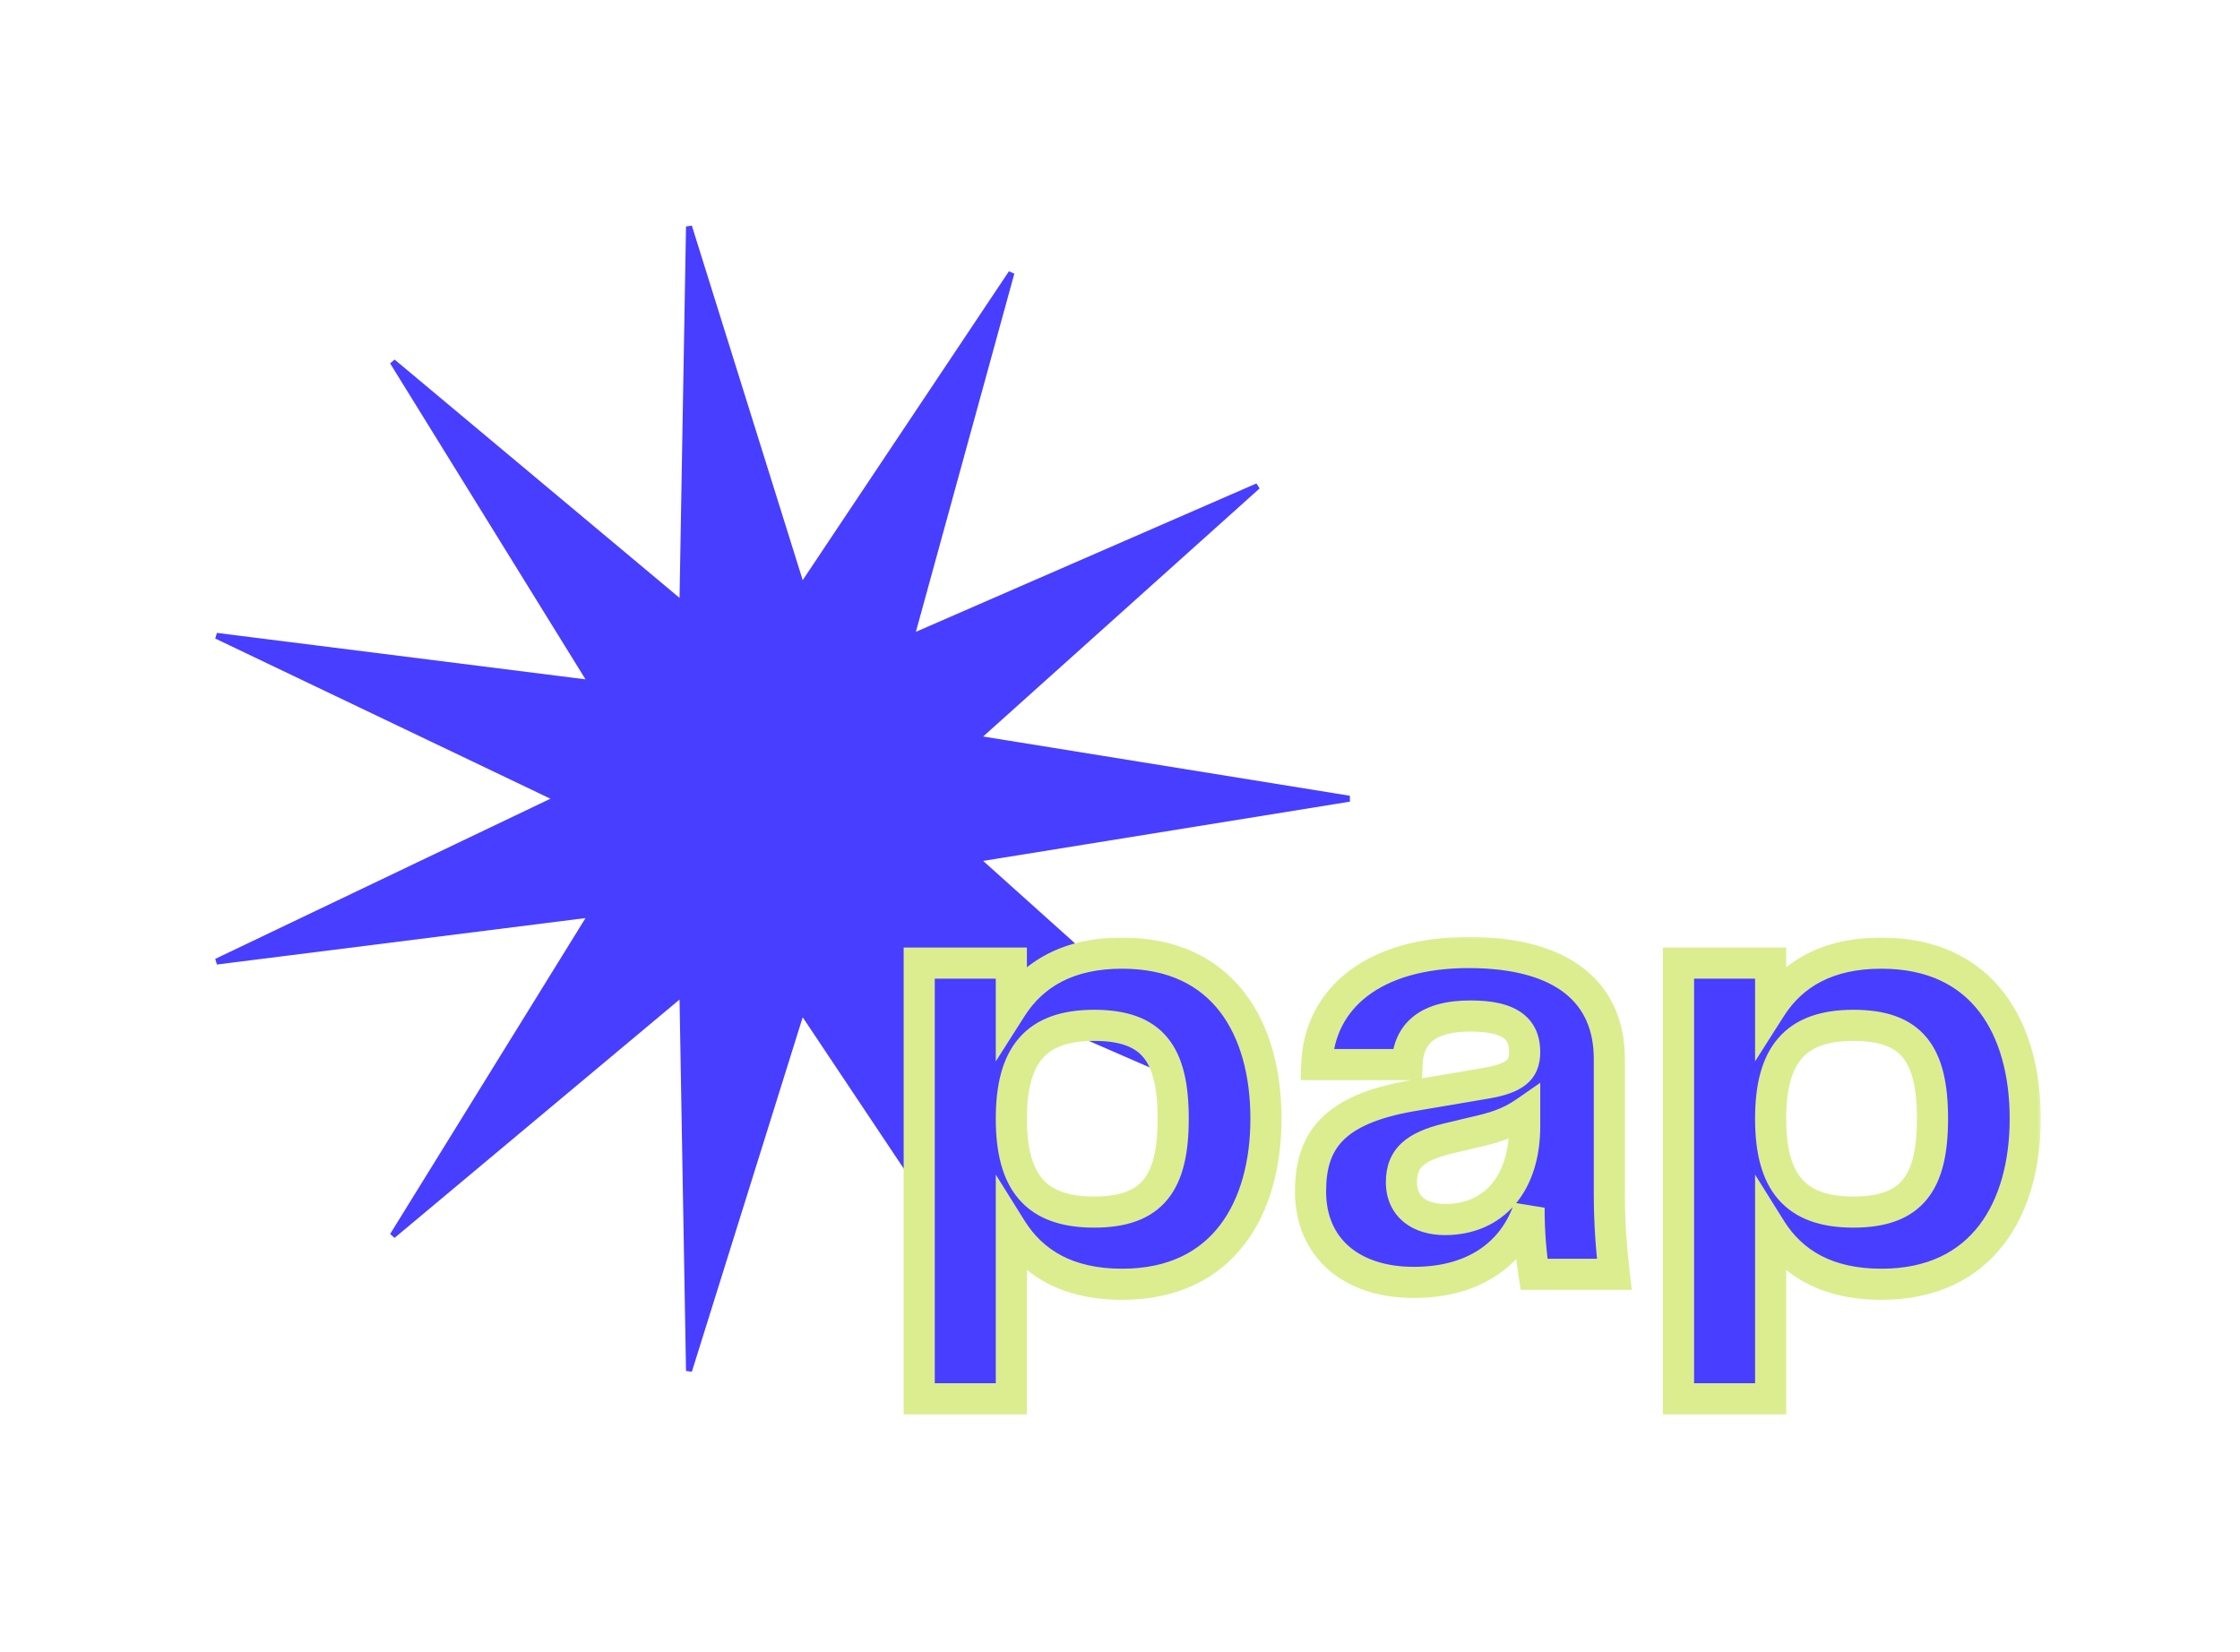 <svg width="244" height="180" viewBox="0 0 244 180" fill="none" xmlns="http://www.w3.org/2000/svg">
<path d="M107.043 93.47L106.371 93.579L106.877 94.033L136.993 121.061L99.896 104.895L99.273 104.624L99.453 105.28L110.175 144.299L87.707 110.644L87.33 110.078L87.127 110.727L75.051 149.349L74.346 108.889L74.334 108.209L73.812 108.646L42.773 134.608L64.054 100.19L64.412 99.611L63.737 99.697L23.588 104.756L60.099 87.307L60.712 87.014L60.099 86.721L23.588 69.271L63.737 74.331L64.412 74.416L64.054 73.838L42.773 39.419L73.812 65.382L74.334 65.818L74.346 65.138L75.051 24.678L87.127 63.301L87.33 63.95L87.707 63.384L110.175 29.729L99.453 68.748L99.273 69.404L99.896 69.132L136.993 52.966L106.877 79.995L106.371 80.449L107.043 80.558L146.99 87.014L107.043 93.47Z" fill="#483EFF" stroke="#483EFF" stroke-width="0.65"/>
<mask id="path-2-outside-1_500_672" maskUnits="userSpaceOnUse" x="97.438" y="101.828" width="125" height="53" fill="black">
<rect fill="white" x="97.438" y="101.828" width="125" height="53"/>
<path d="M122.235 103.839C133.355 103.839 137.899 112.111 137.899 121.876C137.899 131.505 133.355 139.913 122.235 139.913C116.403 139.913 112.538 137.675 110.165 133.878V152.39H100.129V104.924H110.165V109.806C112.538 106.076 116.403 103.839 122.235 103.839ZM119.183 132.047C125.557 132.047 127.795 128.86 127.795 121.876C127.795 114.824 125.557 111.704 119.183 111.704C112.809 111.704 110.165 114.959 110.165 121.876C110.165 128.792 112.809 132.047 119.183 132.047ZM154.012 139.71C147.163 139.71 142.755 135.912 142.755 129.809C142.755 124.385 145.129 120.859 153.876 119.367L161.878 118.011C164.997 117.468 166.082 116.587 166.082 114.62C166.082 112.247 164.726 110.687 160.182 110.687C155.571 110.687 153.402 112.518 153.266 115.976H143.434C143.705 108.721 149.672 103.771 159.979 103.771C170.286 103.771 175.304 108.178 175.304 115.366V130.013C175.304 133.2 175.507 135.912 175.846 138.828H167.099C166.76 136.59 166.556 134.353 166.556 131.572C164.997 136.251 160.928 139.71 154.012 139.71ZM157.402 132.861C162.691 132.861 166.082 128.996 166.082 122.69V121.198C164.319 122.418 162.624 122.893 160.521 123.368L157.673 124.046C154.08 124.927 152.656 126.216 152.656 128.792C152.656 131.505 154.69 132.861 157.402 132.861ZM204.943 103.839C216.064 103.839 220.607 112.111 220.607 121.876C220.607 131.505 216.064 139.913 204.943 139.913C199.112 139.913 195.247 137.675 192.873 133.878V152.39H182.838V104.924H192.873V109.806C195.247 106.076 199.112 103.839 204.943 103.839ZM201.892 132.047C208.266 132.047 210.504 128.86 210.504 121.876C210.504 114.824 208.266 111.704 201.892 111.704C195.518 111.704 192.873 114.959 192.873 121.876C192.873 128.792 195.518 132.047 201.892 132.047Z"/>
</mask>
<path d="M122.235 103.839C133.355 103.839 137.899 112.111 137.899 121.876C137.899 131.505 133.355 139.913 122.235 139.913C116.403 139.913 112.538 137.675 110.165 133.878V152.39H100.129V104.924H110.165V109.806C112.538 106.076 116.403 103.839 122.235 103.839ZM119.183 132.047C125.557 132.047 127.795 128.86 127.795 121.876C127.795 114.824 125.557 111.704 119.183 111.704C112.809 111.704 110.165 114.959 110.165 121.876C110.165 128.792 112.809 132.047 119.183 132.047ZM154.012 139.71C147.163 139.71 142.755 135.912 142.755 129.809C142.755 124.385 145.129 120.859 153.876 119.367L161.878 118.011C164.997 117.468 166.082 116.587 166.082 114.62C166.082 112.247 164.726 110.687 160.182 110.687C155.571 110.687 153.402 112.518 153.266 115.976H143.434C143.705 108.721 149.672 103.771 159.979 103.771C170.286 103.771 175.304 108.178 175.304 115.366V130.013C175.304 133.2 175.507 135.912 175.846 138.828H167.099C166.76 136.59 166.556 134.353 166.556 131.572C164.997 136.251 160.928 139.71 154.012 139.71ZM157.402 132.861C162.691 132.861 166.082 128.996 166.082 122.69V121.198C164.319 122.418 162.624 122.893 160.521 123.368L157.673 124.046C154.08 124.927 152.656 126.216 152.656 128.792C152.656 131.505 154.69 132.861 157.402 132.861ZM204.943 103.839C216.064 103.839 220.607 112.111 220.607 121.876C220.607 131.505 216.064 139.913 204.943 139.913C199.112 139.913 195.247 137.675 192.873 133.878V152.39H182.838V104.924H192.873V109.806C195.247 106.076 199.112 103.839 204.943 103.839ZM201.892 132.047C208.266 132.047 210.504 128.86 210.504 121.876C210.504 114.824 208.266 111.704 201.892 111.704C195.518 111.704 192.873 114.959 192.873 121.876C192.873 128.792 195.518 132.047 201.892 132.047Z" fill="#483EFF"/>
<path d="M110.165 133.878L111.602 132.98L108.469 127.967V133.878H110.165ZM110.165 152.39V154.085H111.86V152.39H110.165ZM100.129 152.39H98.434V154.085H100.129V152.39ZM100.129 104.924V103.228H98.434V104.924H100.129ZM110.165 104.924H111.86V103.228H110.165V104.924ZM110.165 109.806H108.469V115.627L111.595 110.716L110.165 109.806ZM122.235 105.534C127.324 105.534 130.72 107.399 132.892 110.228C135.117 113.125 136.203 117.224 136.203 121.876H139.594C139.594 116.763 138.409 111.844 135.581 108.163C132.702 104.414 128.267 102.143 122.235 102.143V105.534ZM136.203 121.876C136.203 126.455 135.119 130.559 132.89 133.476C130.712 136.326 127.314 138.218 122.235 138.218V141.608C128.276 141.608 132.71 139.296 135.584 135.534C138.407 131.84 139.594 126.925 139.594 121.876H136.203ZM122.235 138.218C116.915 138.218 113.629 136.223 111.602 132.98L108.727 134.776C111.447 139.128 115.891 141.608 122.235 141.608V138.218ZM108.469 133.878V152.39H111.86V133.878H108.469ZM110.165 150.695H100.129V154.085H110.165V150.695ZM101.824 152.39V104.924H98.434V152.39H101.824ZM100.129 106.619H110.165V103.228H100.129V106.619ZM108.469 104.924V109.806H111.86V104.924H108.469ZM111.595 110.716C113.621 107.532 116.913 105.534 122.235 105.534V102.143C115.894 102.143 111.455 104.621 108.734 108.896L111.595 110.716ZM119.183 133.742C122.632 133.742 125.388 132.875 127.195 130.649C128.931 128.512 129.49 125.471 129.49 121.876H126.1C126.1 125.264 125.54 127.309 124.564 128.512C123.659 129.626 122.109 130.352 119.183 130.352V133.742ZM129.49 121.876C129.49 118.25 128.932 115.205 127.193 113.074C125.381 110.854 122.621 110.009 119.183 110.009V113.4C122.119 113.4 123.666 114.115 124.566 115.218C125.539 116.409 126.1 118.449 126.1 121.876H129.49ZM119.183 110.009C115.725 110.009 112.904 110.897 111.004 113.085C109.151 115.218 108.469 118.258 108.469 121.876H111.86C111.86 118.577 112.501 116.531 113.564 115.308C114.579 114.139 116.268 113.4 119.183 113.4V110.009ZM108.469 121.876C108.469 125.493 109.151 128.533 111.004 130.667C112.904 132.854 115.725 133.742 119.183 133.742V130.352C116.268 130.352 114.579 129.612 113.564 128.443C112.501 127.22 111.86 125.175 111.86 121.876H108.469ZM153.876 119.367L153.593 117.695L153.591 117.696L153.876 119.367ZM161.878 118.011L162.161 119.682L162.168 119.681L161.878 118.011ZM153.266 115.976V117.672H154.896L154.96 116.043L153.266 115.976ZM143.434 115.976L141.74 115.913L141.674 117.672H143.434V115.976ZM175.846 138.828V140.523H177.75L177.53 138.632L175.846 138.828ZM167.099 138.828L165.423 139.082L165.641 140.523H167.099V138.828ZM166.556 131.572H168.252L164.948 131.036L166.556 131.572ZM166.082 121.198H167.777V117.962L165.117 119.804L166.082 121.198ZM160.521 123.368L160.148 121.714L160.138 121.716L160.129 121.718L160.521 123.368ZM157.673 124.046L157.281 122.397L157.27 122.399L157.673 124.046ZM154.012 138.014C150.89 138.014 148.508 137.15 146.931 135.772C145.38 134.416 144.451 132.426 144.451 129.809H141.06C141.06 133.296 142.334 136.256 144.699 138.324C147.039 140.37 150.285 141.405 154.012 141.405V138.014ZM144.451 129.809C144.451 127.343 144.986 125.605 146.255 124.291C147.575 122.924 149.935 121.759 154.161 121.038L153.591 117.696C149.07 118.467 145.869 119.81 143.816 121.935C141.712 124.114 141.06 126.851 141.06 129.809H144.451ZM154.159 121.038L162.161 119.682L161.594 116.339L153.593 117.695L154.159 121.038ZM162.168 119.681C163.774 119.401 165.196 118.991 166.215 118.168C167.379 117.228 167.777 115.964 167.777 114.62H164.387C164.387 115.243 164.242 115.403 164.084 115.531C163.78 115.776 163.1 116.077 161.587 116.341L162.168 119.681ZM167.777 114.62C167.777 113.091 167.32 111.518 165.859 110.412C164.511 109.392 162.583 108.992 160.182 108.992V112.383C162.325 112.383 163.347 112.763 163.813 113.115C164.166 113.383 164.387 113.776 164.387 114.62H167.777ZM160.182 108.992C157.693 108.992 155.559 109.48 154 110.701C152.377 111.973 151.654 113.819 151.572 115.91L154.96 116.043C155.013 114.675 155.443 113.877 156.091 113.369C156.805 112.81 158.06 112.383 160.182 112.383V108.992ZM153.266 114.281H143.434V117.672H153.266V114.281ZM145.128 116.04C145.245 112.903 146.571 110.329 148.97 108.501C151.407 106.644 155.079 105.466 159.979 105.466V102.076C154.572 102.076 150.106 103.373 146.915 105.804C143.686 108.265 141.893 111.794 141.74 115.913L145.128 116.04ZM159.979 105.466C164.925 105.466 168.327 106.528 170.458 108.205C172.527 109.832 173.609 112.202 173.609 115.366H176.999C176.999 111.343 175.572 107.914 172.555 105.541C169.601 103.217 165.34 102.076 159.979 102.076V105.466ZM173.609 115.366V130.013H176.999V115.366H173.609ZM173.609 130.013C173.609 133.28 173.818 136.059 174.162 139.024L177.53 138.632C177.197 135.765 176.999 133.12 176.999 130.013H173.609ZM175.846 137.133H167.099V140.523H175.846V137.133ZM168.775 138.574C168.448 136.413 168.252 134.261 168.252 131.572H164.861C164.861 134.445 165.072 136.768 165.423 139.082L168.775 138.574ZM164.948 131.036C164.271 133.068 163.069 134.787 161.323 136.005C159.576 137.225 157.182 138.014 154.012 138.014V141.405C157.758 141.405 160.857 140.465 163.263 138.786C165.67 137.106 167.282 134.756 168.165 132.109L164.948 131.036ZM157.402 134.556C160.488 134.556 163.147 133.413 165.011 131.245C166.85 129.106 167.777 126.134 167.777 122.69H164.387C164.387 125.552 163.618 127.665 162.44 129.035C161.286 130.377 159.606 131.166 157.402 131.166V134.556ZM167.777 122.69V121.198H164.387V122.69H167.777ZM165.117 119.804C163.634 120.83 162.206 121.249 160.148 121.714L160.895 125.021C163.041 124.537 165.004 124.006 167.047 122.592L165.117 119.804ZM160.129 121.718L157.281 122.397L158.066 125.695L160.914 125.017L160.129 121.718ZM157.27 122.399C155.39 122.86 153.787 123.488 152.658 124.546C151.435 125.692 150.96 127.15 150.96 128.792H154.351C154.351 127.858 154.588 127.383 154.976 127.02C155.457 126.57 156.363 126.113 158.077 125.692L157.27 122.399ZM150.96 128.792C150.96 130.617 151.668 132.14 152.953 133.167C154.187 134.155 155.788 134.556 157.402 134.556V131.166C156.305 131.166 155.532 130.889 155.071 130.52C154.66 130.192 154.351 129.68 154.351 128.792H150.96ZM192.873 133.878L194.311 132.98L191.178 127.967V133.878H192.873ZM192.873 152.39V154.085H194.569V152.39H192.873ZM182.838 152.39H181.142V154.085H182.838V152.39ZM182.838 104.924V103.228H181.142V104.924H182.838ZM192.873 104.924H194.569V103.228H192.873V104.924ZM192.873 109.806H191.178V115.627L194.304 110.716L192.873 109.806ZM204.943 105.534C210.032 105.534 213.428 107.399 215.601 110.228C217.826 113.125 218.912 117.224 218.912 121.876H222.302C222.302 116.763 221.117 111.844 218.29 108.163C215.411 104.414 210.975 102.143 204.943 102.143V105.534ZM218.912 121.876C218.912 126.455 217.827 130.559 215.599 133.476C213.421 136.326 210.023 138.218 204.943 138.218V141.608C210.985 141.608 215.418 139.296 218.293 135.534C221.115 131.84 222.302 126.925 222.302 121.876H218.912ZM204.943 138.218C199.624 138.218 196.338 136.223 194.311 132.98L191.436 134.776C194.155 139.128 198.599 141.608 204.943 141.608V138.218ZM191.178 133.878V152.39H194.569V133.878H191.178ZM192.873 150.695H182.838V154.085H192.873V150.695ZM184.533 152.39V104.924H181.142V152.39H184.533ZM182.838 106.619H192.873V103.228H182.838V106.619ZM191.178 104.924V109.806H194.569V104.924H191.178ZM194.304 110.716C196.33 107.532 199.621 105.534 204.943 105.534V102.143C198.602 102.143 194.163 104.621 191.443 108.896L194.304 110.716ZM201.892 133.742C205.34 133.742 208.096 132.875 209.904 130.649C211.64 128.512 212.199 125.471 212.199 121.876H208.808C208.808 125.264 208.249 127.309 207.272 128.512C206.368 129.626 204.818 130.352 201.892 130.352V133.742ZM212.199 121.876C212.199 118.25 211.641 115.205 209.901 113.074C208.089 110.854 205.33 110.009 201.892 110.009V113.4C204.828 113.4 206.374 114.115 207.275 115.218C208.247 116.409 208.808 118.449 208.808 121.876H212.199ZM201.892 110.009C198.433 110.009 195.613 110.897 193.713 113.085C191.859 115.218 191.178 118.258 191.178 121.876H194.569C194.569 118.577 195.21 116.531 196.272 115.308C197.288 114.139 198.976 113.4 201.892 113.4V110.009ZM191.178 121.876C191.178 125.493 191.859 128.533 193.713 130.667C195.613 132.854 198.433 133.742 201.892 133.742V130.352C198.976 130.352 197.288 129.612 196.272 128.443C195.21 127.22 194.569 125.175 194.569 121.876H191.178Z" fill="#DCED8F" mask="url(#path-2-outside-1_500_672)"/>
</svg>
